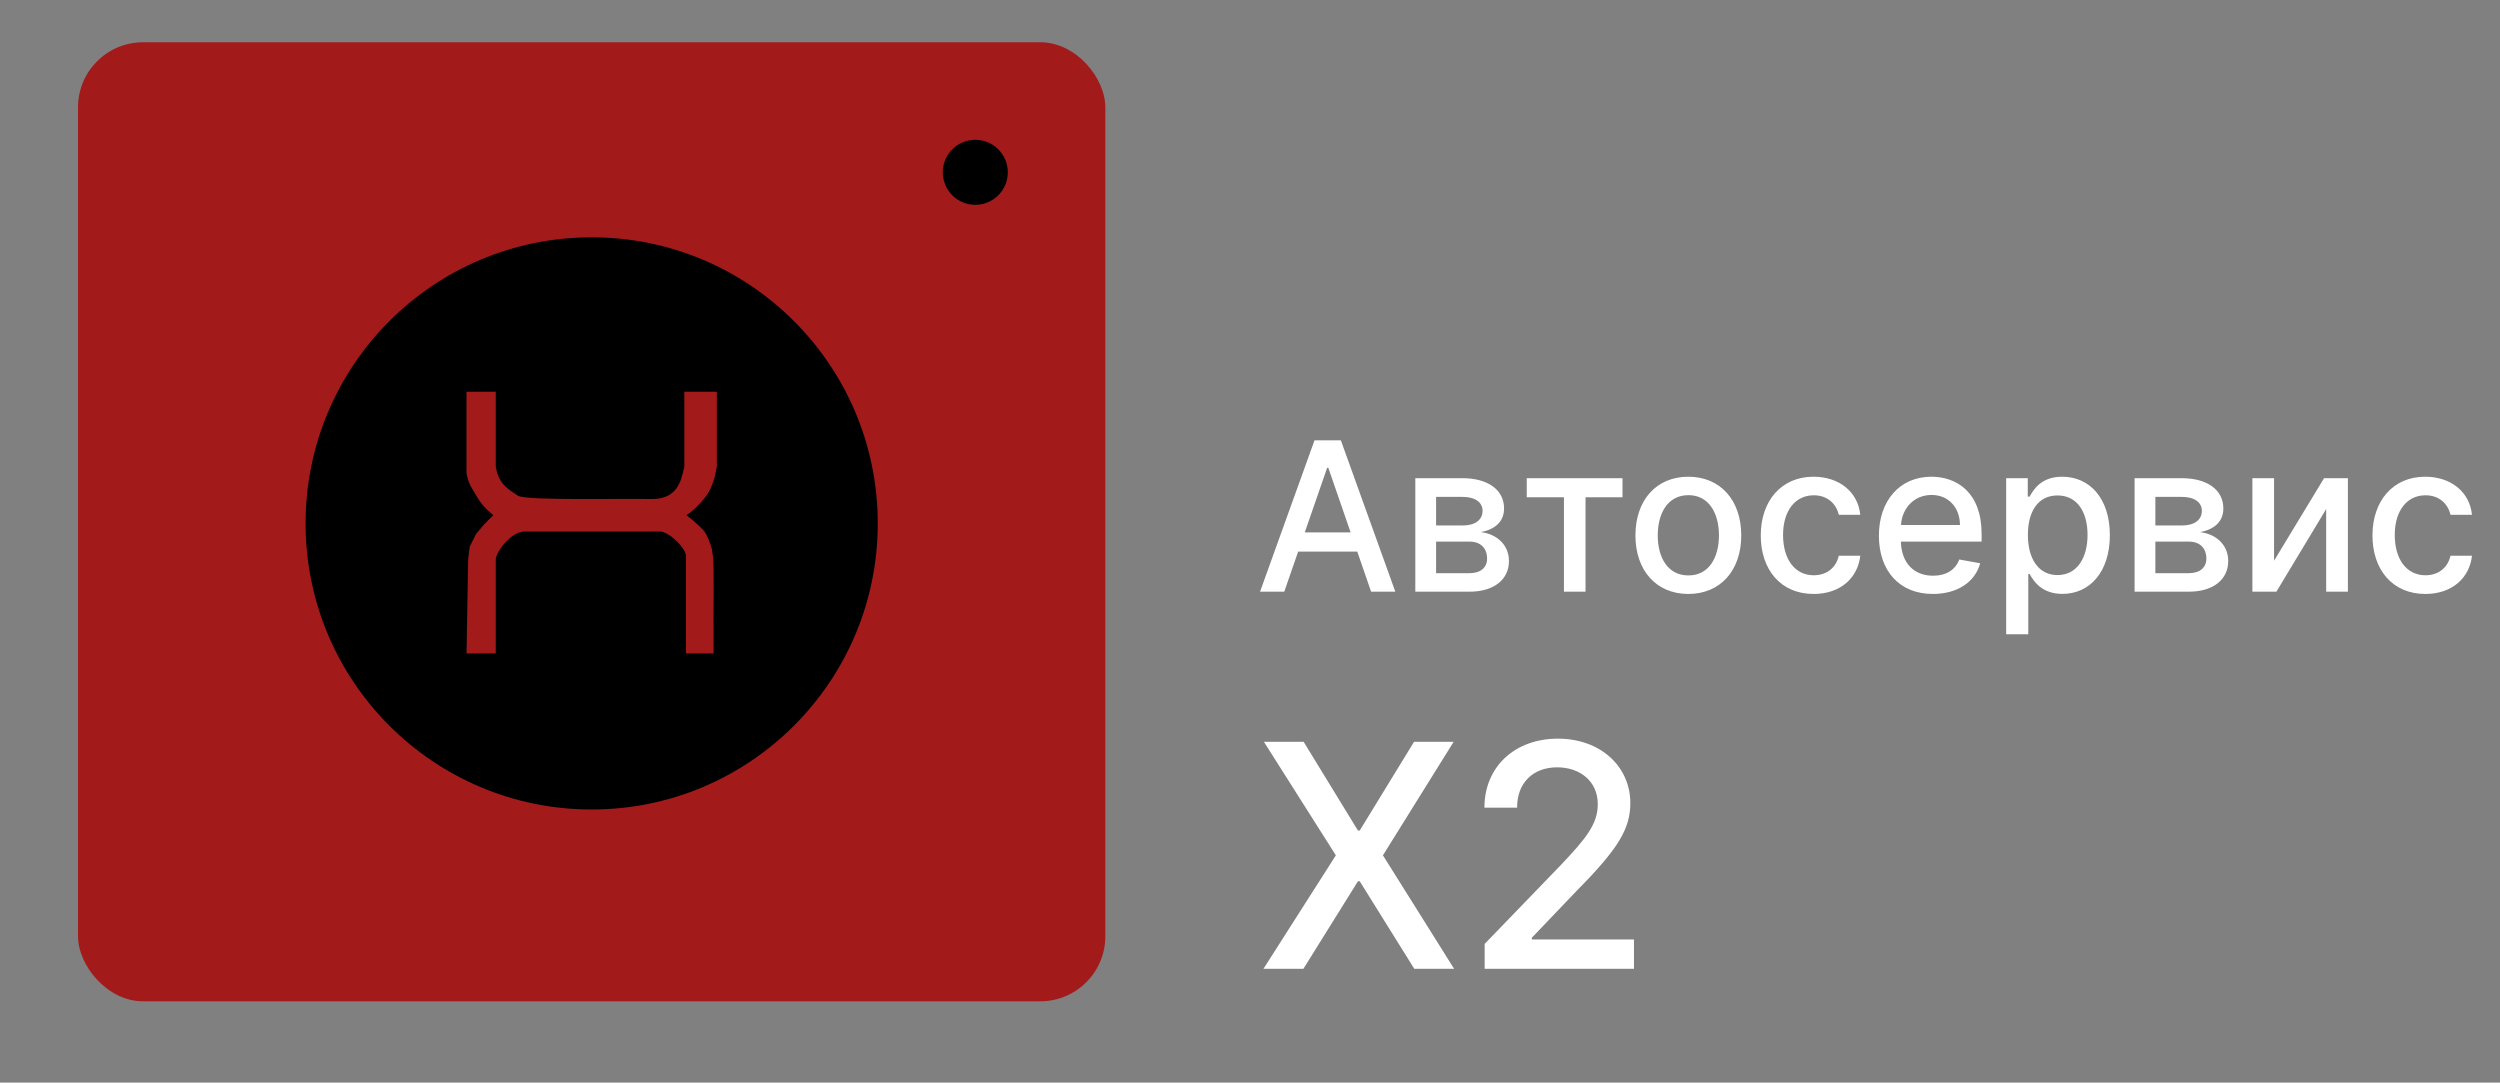 <?xml version="1.0" encoding="UTF-8"?> <svg xmlns="http://www.w3.org/2000/svg" xmlns:xlink="http://www.w3.org/1999/xlink" width="769" height="333" viewBox="0 0 769 333" fill="none"><rect x="0" y="0" width="769" height="333" fill="#808080" stroke="none"/><desc> Created with Pixso. </desc><defs><clipPath id="clip28_16"><rect id="фрейм 1" width="769" height="333" fill="white" fill-opacity="0"></rect></clipPath></defs><rect id="фрейм 1" width="769" height="333" fill="#FFFFFF" fill-opacity="0"></rect><g clip-path="url(#clip28_16)"><rect id="Прямоугольник 1" x="24" y="13" rx="20" width="316" height="295" fill="#A21A1A" fill-opacity="1"></rect><circle id="Эллипс 1" cx="182" cy="161" r="88" fill="#000000" fill-opacity="1"></circle><circle id="Эллипс 1" cx="300" cy="53" r="10" fill="#000000" fill-opacity="1"></circle><path id="Форма 1" d="M153 120L153 143.5C153.83 148.94 157.32 150.45 159.5 152C161.67 153.54 192.45 152.8 200 153C207.55 153.19 208.91 148.61 210 143.5L210 120L221 120L221 143.5C221 143.5 220.52 147.84 218.5 151.5C216.92 154.35 213.44 157.55 212 158.5C212 158.5 214.5 160.43 216.5 162.5C218.15 164.21 219.33 168 219.5 169C220 172 220 174 220 177.5C220 179.28 220.08 182.05 220 186C219.93 188.87 220 191.25 220 193.5C219.99 198.22 220 201.5 220 201.5L215.5 201.5L210.5 201.5C210.5 200 210.5 171 210.5 171C210.5 169.5 208 167 208 167C208 167 205 164 203 164L161 164C159.23 164.22 157.42 165.49 156 167C154.2 168.9 153 171.16 153 172L153 201.5L143 201.5L143.5 172L144 168L146 164L148.5 161L151 158.5C148.99 156.87 147.41 155.06 146.03 152.61C144.94 150.7 143.5 149 143 145.5L143 120L153 120Z" fill="#A21A1A" fill-opacity="1" fill-rule="evenodd"></path><path id="Форма 1" d="M153 143.5C153.83 148.94 157.32 150.45 159.5 152C161.67 153.54 192.45 152.8 200 153C207.55 153.19 208.91 148.61 210 143.5L210 120L221 120L221 143.5C221 143.5 220.52 147.84 218.5 151.5C216.92 154.35 213.44 157.55 212 158.5C212 158.5 214.5 160.43 216.5 162.5C218.15 164.21 219.33 168 219.5 169C220 172 220 174 220 177.5C220 179.28 220.08 182.05 220 186C219.93 188.87 220 191.25 220 193.5C219.99 198.22 220 201.5 220 201.5L215.5 201.5L210.5 201.5C210.5 200 210.5 171 210.5 171C210.5 169.5 208 167 208 167C208 167 205 164 203 164L161 164C159.23 164.22 157.42 165.49 156 167C154.2 168.9 153 171.16 153 172L153 201.5L143 201.5L143.5 172L144 168L146 164L148.5 161L151 158.5C148.99 156.87 147.41 155.06 146.03 152.61C144.94 150.7 143.5 149 143 145.5L143 120L153 120L153 143.5Z" stroke="#000000" stroke-opacity="1" stroke-width="1"></path><path id="Автосервис Х2" d="M399.31 169.68L395.04 182L387.59 182L404.34 135.45L412.45 135.45L429.2 182L421.75 182L417.5 169.68L399.31 169.68ZM408.23 143.9L401.35 163.76L415.45 163.76L408.59 143.9L408.23 143.9ZM535.61 164.7C535.61 175.5 529.17 182.7 519.33 182.7C509.5 182.7 503.06 175.5 503.06 164.7C503.06 153.84 509.5 146.64 519.33 146.64C529.17 146.64 535.61 153.84 535.61 164.7ZM572.22 170.95C571.47 177.75 566.12 182.7 557.87 182.7C547.75 182.7 541.61 175.23 541.61 164.7C541.61 154.04 547.97 146.64 557.81 146.64C565.75 146.64 571.5 151.31 572.22 158.35L565.61 158.35C564.87 155.09 562.25 152.35 557.92 152.35C552.25 152.35 548.47 157.06 548.47 164.54C548.47 172.15 552.17 176.95 557.92 176.95C561.81 176.95 564.75 174.73 565.61 170.95L572.22 170.95ZM609.11 173.26C607.56 178.95 602.18 182.7 594.56 182.7C584.26 182.7 577.95 175.6 577.95 164.76C577.95 154.04 584.36 146.64 594.09 146.64C602 146.64 609.54 151.56 609.54 164.18L609.54 166.59L584.71 166.59C584.9 173.31 588.81 177.09 594.64 177.09C598.5 177.09 601.45 175.4 602.68 172.1L609.11 173.26ZM623.9 195.09L617.1 195.09L617.1 147.09L623.74 147.09L623.74 152.75L624.31 152.75C625.53 150.59 627.85 146.64 634.34 146.64C642.78 146.64 648.99 153.29 648.99 164.6C648.99 175.9 642.85 182.68 634.4 182.68C628.04 182.68 625.54 178.79 624.31 176.56L623.9 176.56L623.9 195.09ZM760.38 170.95C759.63 177.75 754.28 182.7 746.03 182.7C735.91 182.7 729.77 175.23 729.77 164.7C729.77 154.04 736.13 146.64 745.97 146.64C753.91 146.64 759.66 151.31 760.38 158.35L753.77 158.35C753.03 155.09 750.41 152.35 746.08 152.35C740.41 152.35 736.63 157.06 736.63 164.54C736.63 172.15 740.33 176.95 746.08 176.95C749.97 176.95 752.91 174.73 753.77 170.95L760.38 170.95ZM452.04 182L435.35 182L435.35 147.09L449.84 147.09C457.7 147.09 462.65 150.68 462.65 156.4C462.65 160.5 459.81 162.85 455.53 163.68C460.18 164.23 464.15 167.4 464.15 172.59C464.15 178.14 459.68 182 452.04 182ZM481.07 152.95L469.63 152.95L469.63 147.09L499.08 147.09L499.08 152.95L487.71 152.95L487.71 182L481.07 182L481.07 152.95ZM673.29 182L656.6 182L656.6 147.09L671.09 147.09C678.95 147.09 683.9 150.68 683.9 156.4C683.9 160.5 681.06 162.85 676.78 163.68C681.43 164.23 685.4 167.4 685.4 172.59C685.4 178.14 680.93 182 673.29 182ZM699.5 147.09L699.5 172.48L714.88 147.09L722.21 147.09L722.21 182L715.53 182L715.53 156.59L700.22 182L692.83 182L692.83 147.09L699.5 147.09ZM594.14 152.25C588.61 152.25 585.01 156.54 584.75 161.5L602.89 161.5C602.86 156.15 599.4 152.25 594.14 152.25ZM509.92 164.68C509.92 171.39 512.92 177 519.36 177C525.75 177 528.75 171.39 528.75 164.68C528.75 158 525.75 152.31 519.36 152.31C512.92 152.31 509.92 158 509.92 164.68ZM632.88 152.4C626.95 152.4 623.78 157.25 623.78 164.54C623.78 171.89 627.04 176.89 632.88 176.89C638.95 176.89 642.13 171.54 642.13 164.54C642.13 157.6 639.04 152.4 632.88 152.4ZM441.74 152.84L441.74 161.64L449.9 161.64C453.73 161.64 456.04 159.93 456.04 157.14C456.04 154.45 453.7 152.84 449.84 152.84L441.74 152.84ZM662.99 152.84L662.99 161.64L671.15 161.64C674.98 161.64 677.29 159.93 677.29 157.14C677.29 154.45 674.95 152.84 671.09 152.84L662.99 152.84ZM441.74 166.6L441.74 176.31L452.04 176.31C455.4 176.31 457.43 174.6 457.43 171.84C457.43 168.59 455.4 166.6 452.04 166.6L441.74 166.6ZM662.99 166.6L662.99 176.31L673.29 176.31C676.65 176.31 678.68 174.6 678.68 171.84C678.68 168.59 676.65 166.6 673.29 166.6L662.99 166.6ZM502.61 298L456.68 298L456.68 290.35L480.3 265.89C487.8 257.94 491.48 253.51 491.48 247.35C491.48 240.39 486.09 236.03 478.99 236.03C471.47 236.03 466.61 240.93 466.66 248.43L456.61 248.43C456.61 235.68 466.15 227.21 479.2 227.21C492.35 227.21 501.49 235.82 501.49 247.02C501.49 254.85 497.86 261.01 485.06 273.93L471.18 288.46L471.18 288.97L502.61 288.97L502.61 298ZM388.78 228.18L401 228.18L417.71 255.48L418.25 255.48L434.96 228.18L447.14 228.18L425.39 263.1L447.28 298L435.03 298L418.25 271.07L417.71 271.07L400.93 298L388.64 298L410.91 263.1L388.78 228.18Z" fill="#FFFFFF" fill-opacity="1" fill-rule="evenodd"></path></g></svg> 